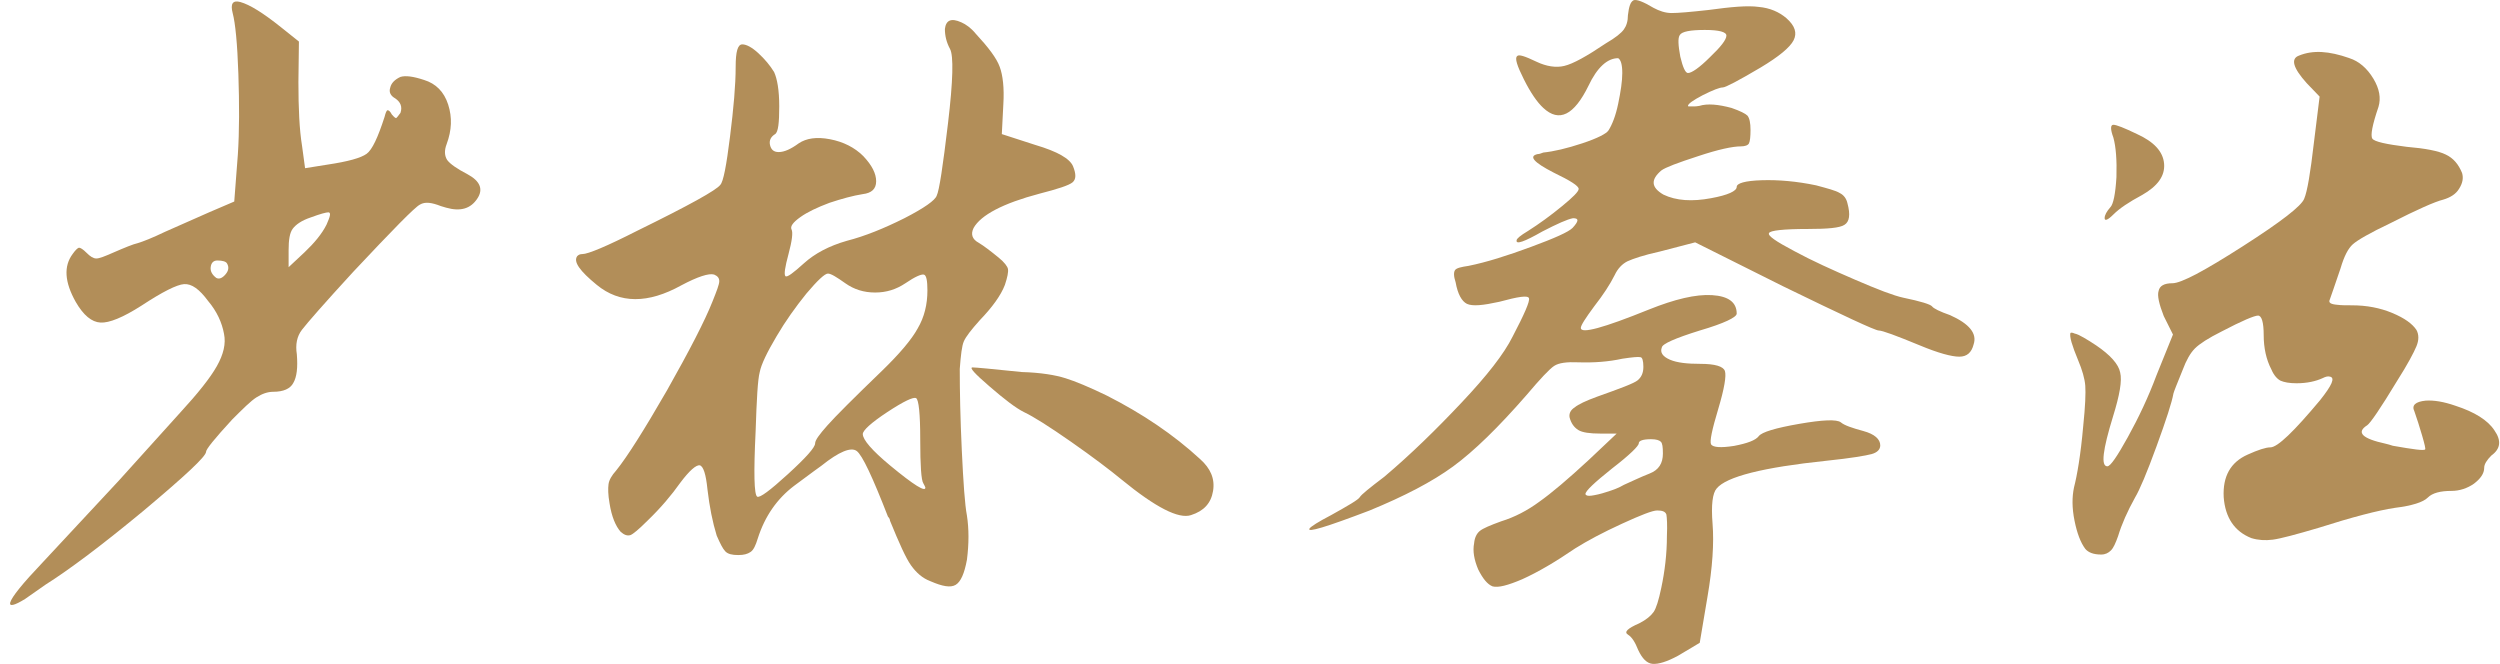 <svg width="241" height="64" viewBox="0 0 241 64" fill="none" xmlns="http://www.w3.org/2000/svg">
<path d="M23.179 0.199C24.068 0.445 25.353 1.238 27.084 2.622L28.816 4.006L28.767 7.911C28.767 10.482 28.865 12.509 29.114 14.04L29.409 16.214L31.583 15.867C33.561 15.572 34.797 15.224 35.341 14.828C35.886 14.431 36.43 13.247 37.072 11.27C37.171 10.873 37.269 10.627 37.368 10.627C37.466 10.627 37.614 10.725 37.764 11.024C38.01 11.319 38.161 11.42 38.21 11.371C38.26 11.322 38.407 11.174 38.607 10.876C38.804 10.282 38.607 9.837 38.112 9.492C37.666 9.246 37.469 8.899 37.617 8.453C37.715 8.007 38.063 7.662 38.607 7.413C39.102 7.266 39.843 7.364 40.88 7.708C42.017 8.056 42.808 8.846 43.204 10.082C43.601 11.319 43.552 12.555 43.057 13.89C42.811 14.532 42.86 15.027 43.106 15.421C43.401 15.818 44.044 16.261 45.083 16.805C46.27 17.448 46.615 18.238 46.021 19.13C45.379 20.12 44.391 20.415 43.005 20.018C42.857 19.969 42.709 19.92 42.509 19.871C41.621 19.523 40.978 19.425 40.483 19.723C39.988 19.969 37.863 22.146 34.056 26.2C31.239 29.265 29.606 31.144 29.111 31.787C28.616 32.43 28.468 33.22 28.616 34.161C28.714 35.447 28.616 36.335 28.268 36.929C27.973 37.473 27.33 37.768 26.34 37.768C25.796 37.768 25.252 37.965 24.71 38.313C24.166 38.66 23.425 39.401 22.386 40.438C20.703 42.267 19.864 43.304 19.864 43.553C19.864 43.999 17.837 45.877 13.833 49.239C9.83 52.551 6.665 54.925 4.393 56.358L2.415 57.742C1.376 58.384 0.884 58.483 0.982 58.089C1.13 57.545 2.169 56.259 4.097 54.233L11.463 46.323L17.395 39.749C19.077 37.919 20.261 36.437 20.903 35.299C21.546 34.161 21.792 33.125 21.595 32.184C21.398 31.095 20.903 30.01 20.064 29.019C19.224 27.882 18.483 27.337 17.739 27.39C17.047 27.439 15.663 28.131 13.637 29.465C11.856 30.603 10.521 31.148 9.682 31.095C8.842 31.046 8.052 30.403 7.308 29.118C6.219 27.19 6.121 25.658 7.013 24.471C7.259 24.124 7.459 23.927 7.606 23.878C7.754 23.878 8.003 24.025 8.347 24.373C8.692 24.72 8.99 24.917 9.285 24.917C9.58 24.917 10.076 24.72 10.866 24.373C12.004 23.878 12.843 23.533 13.289 23.435C13.784 23.287 14.673 22.94 15.909 22.346L20.159 20.467L22.582 19.428L22.93 14.88C23.077 12.656 23.077 10.036 22.979 7.118C22.881 4.203 22.684 2.225 22.435 1.284C22.189 0.347 22.435 -0.001 23.176 0.196M20.953 25.111C20.605 25.111 20.359 25.308 20.31 25.754C20.261 26.15 20.457 26.495 20.854 26.793C21.149 26.941 21.448 26.793 21.743 26.445C22.038 26.098 22.09 25.754 21.89 25.406C21.792 25.209 21.445 25.111 20.953 25.111ZM31.682 20.467C31.436 20.467 30.891 20.615 29.95 20.962C29.062 21.258 28.517 21.654 28.219 22.051C27.924 22.448 27.822 23.14 27.822 24.127V25.757L29.354 24.324C30.292 23.435 31.036 22.543 31.479 21.654C31.826 20.864 31.925 20.517 31.676 20.467H31.682Z" fill="#B28E59"/>
<path d="M92.666 2.149C93.112 2.346 93.604 2.693 94.05 3.237C95.286 4.572 96.076 5.612 96.375 6.451C96.67 7.241 96.82 8.478 96.722 10.061L96.575 12.927L99.788 13.967C101.962 14.61 103.149 15.301 103.447 16.043C103.743 16.784 103.743 17.279 103.398 17.574C103.051 17.869 101.965 18.217 100.234 18.663C96.676 19.601 94.548 20.738 93.856 21.974C93.561 22.568 93.708 23.063 94.351 23.407C94.846 23.703 95.489 24.198 96.279 24.841C96.824 25.287 97.119 25.68 97.168 25.929C97.217 26.224 97.119 26.72 96.873 27.461C96.476 28.5 95.637 29.635 94.45 30.871C93.61 31.809 93.115 32.452 92.918 32.898C92.721 33.343 92.623 34.232 92.521 35.567C92.521 37.692 92.571 40.312 92.718 43.427C92.866 46.542 93.013 48.667 93.213 49.706C93.41 50.992 93.41 52.425 93.213 53.956C92.967 55.291 92.62 56.081 92.125 56.38C91.63 56.675 90.839 56.527 89.701 56.032C88.911 55.737 88.318 55.193 87.823 54.501C87.328 53.809 86.685 52.376 85.796 50.198C85.796 50.1 85.747 49.952 85.599 49.802C84.117 45.995 83.127 43.87 82.582 43.473C82.038 43.076 80.9 43.522 79.172 44.906C79.074 44.955 78.234 45.598 76.552 46.834C74.922 48.07 73.735 49.749 73.043 51.927C72.847 52.569 72.647 53.015 72.351 53.212C72.056 53.409 71.709 53.507 71.164 53.507C70.571 53.507 70.174 53.409 69.928 53.16C69.682 52.911 69.433 52.419 69.089 51.628C68.692 50.343 68.397 48.861 68.2 47.179C68.052 45.696 67.803 44.955 67.459 44.854C67.111 44.805 66.469 45.349 65.58 46.536C64.74 47.723 63.701 48.959 62.416 50.195C61.576 51.035 61.032 51.481 60.786 51.579C60.49 51.678 60.192 51.579 59.848 51.284C59.353 50.74 58.959 49.802 58.759 48.516C58.611 47.677 58.611 47.083 58.661 46.687C58.71 46.29 58.956 45.847 59.402 45.352C60.441 44.067 62.071 41.496 64.294 37.639C66.469 33.783 67.954 30.917 68.695 29.038C69.092 28.048 69.338 27.408 69.338 27.11C69.338 26.812 69.19 26.615 68.843 26.467C68.347 26.32 67.262 26.664 65.678 27.507C62.465 29.287 59.746 29.287 57.523 27.457C55.893 26.123 55.25 25.234 55.644 24.69C55.792 24.542 55.939 24.493 56.139 24.493C56.683 24.493 58.464 23.752 61.478 22.221C66.422 19.797 69.092 18.315 69.436 17.82C69.731 17.525 70.03 15.941 70.374 13.173C70.722 10.406 70.918 8.179 70.918 6.451C70.918 4.969 71.115 4.277 71.561 4.277C71.958 4.277 72.499 4.572 73.093 5.116C73.735 5.71 74.23 6.303 74.624 6.946C74.919 7.589 75.119 8.677 75.119 10.258C75.119 11.839 75.021 12.73 74.722 12.927C74.326 13.173 74.129 13.521 74.227 13.967C74.326 14.413 74.575 14.659 75.067 14.659C75.611 14.659 76.254 14.364 76.995 13.819C77.736 13.324 78.726 13.176 80.012 13.422C81.297 13.668 82.386 14.213 83.225 15.052C84.065 15.941 84.461 16.734 84.461 17.476C84.461 18.217 84.016 18.613 83.176 18.712C82.238 18.859 81.149 19.158 79.962 19.551C78.775 19.997 77.838 20.44 77.146 20.935C76.454 21.43 76.155 21.824 76.306 22.122C76.454 22.417 76.355 23.211 76.011 24.496C75.663 25.782 75.565 26.474 75.716 26.621C75.863 26.769 76.457 26.326 77.496 25.385C78.535 24.444 79.919 23.703 81.648 23.211C83.379 22.765 85.206 22.024 87.183 21.037C89.111 20.046 90.15 19.305 90.298 18.862C90.544 18.367 90.892 16.046 91.387 11.891C91.882 7.74 91.931 5.366 91.584 4.723C91.236 4.08 91.088 3.437 91.088 2.795C91.187 1.955 91.682 1.706 92.669 2.152L92.666 2.149ZM79.812 26.372C79.516 26.372 78.822 27.015 77.736 28.3C76.697 29.586 75.71 30.969 74.87 32.402C73.932 33.983 73.388 35.121 73.24 35.862C73.043 36.603 72.945 38.482 72.843 41.548C72.647 45.601 72.696 47.677 72.991 47.877C73.237 48.024 74.227 47.283 75.959 45.703C77.69 44.122 78.579 43.132 78.579 42.735C78.579 42.44 78.975 41.895 79.766 41.004C80.556 40.115 82.287 38.384 85.006 35.764C86.688 34.134 87.872 32.747 88.465 31.661C89.108 30.573 89.403 29.337 89.403 28.002C89.403 27.064 89.305 26.52 89.056 26.47C88.807 26.421 88.216 26.667 87.275 27.31C86.386 27.903 85.445 28.199 84.36 28.199C83.274 28.199 82.333 27.903 81.494 27.31C80.654 26.716 80.11 26.372 79.812 26.372ZM85.547 39.718C83.966 40.758 83.173 41.499 83.173 41.843C83.173 42.388 84.062 43.424 85.793 44.86C88.118 46.788 89.252 47.48 89.203 46.985C89.154 46.886 89.105 46.739 89.007 46.588C88.81 46.293 88.711 44.906 88.711 42.388C88.711 39.869 88.564 38.531 88.315 38.384C88.069 38.236 87.128 38.679 85.547 39.718ZM102.7 36.456C103.638 36.751 104.973 37.295 106.704 38.138C110.114 39.869 113.131 41.895 115.702 44.266C116.692 45.155 117.135 46.145 116.938 47.332C116.741 48.519 116.05 49.261 114.813 49.657C113.626 50.054 111.403 48.916 108.14 46.247C107.002 45.309 105.373 44.073 103.248 42.587C101.123 41.105 99.637 40.164 98.699 39.721C97.909 39.325 96.82 38.485 95.388 37.249C93.954 36.013 93.41 35.419 93.758 35.419C94.053 35.419 95.637 35.567 98.503 35.865C100.332 35.914 101.765 36.16 102.703 36.459L102.7 36.456Z" fill="#B28E59"/>
<path d="M157.483 0.021C157.778 -0.077 158.421 0.169 159.411 0.762C159.955 1.057 160.549 1.257 161.142 1.257C161.785 1.257 162.923 1.159 164.7 0.962C166.874 0.667 168.458 0.516 169.543 0.667C170.632 0.765 171.521 1.162 172.213 1.755C173.052 2.497 173.252 3.189 172.905 3.88C172.557 4.572 171.472 5.461 169.74 6.5C167.566 7.786 166.33 8.429 166.081 8.429C165.786 8.429 165.143 8.675 164.153 9.17C163.215 9.665 162.72 10.009 162.72 10.209C162.72 10.258 162.769 10.258 162.867 10.258H163.264C163.412 10.258 163.559 10.258 163.808 10.209C164.599 9.963 165.638 10.062 166.923 10.406C167.763 10.701 168.258 10.95 168.455 11.147C168.652 11.393 168.75 11.839 168.75 12.531C168.75 13.174 168.701 13.62 168.602 13.816C168.504 14.013 168.206 14.111 167.812 14.111C167.022 14.111 165.638 14.407 163.71 15.05C161.733 15.692 160.545 16.138 160.152 16.433C159.112 17.322 159.162 18.063 160.349 18.758C161.585 19.352 163.116 19.45 164.946 19.106C166.576 18.81 167.418 18.414 167.418 18.017C167.418 17.669 168.209 17.424 169.842 17.374C171.422 17.325 173.203 17.473 175.082 17.869C176.17 18.165 176.961 18.364 177.354 18.61C177.751 18.807 177.997 19.155 178.095 19.601C178.391 20.689 178.292 21.381 177.8 21.676C177.354 21.972 176.17 22.073 174.291 22.073C171.917 22.073 170.632 22.221 170.534 22.47C170.386 22.716 171.176 23.26 172.957 24.201C174.688 25.139 176.666 26.031 178.84 26.969C181.014 27.907 182.548 28.5 183.486 28.7C185.168 29.048 186.106 29.343 186.254 29.54C186.402 29.736 186.995 30.035 187.985 30.379C189.864 31.219 190.605 32.16 190.258 33.196C190.061 33.986 189.615 34.383 188.874 34.383C188.133 34.383 186.847 34.036 185.067 33.294C182.794 32.356 181.457 31.861 181.112 31.861C180.768 31.861 177.702 30.428 171.917 27.611L163.415 23.362L160.004 24.25C158.424 24.598 157.433 24.942 156.889 25.188C156.394 25.434 155.951 25.88 155.653 26.523C155.207 27.412 154.564 28.402 153.676 29.54C152.836 30.677 152.39 31.369 152.39 31.615C152.39 32.209 154.564 31.615 158.965 29.835C161.437 28.845 163.464 28.353 165.044 28.451C166.625 28.549 167.418 29.143 167.418 30.232C167.418 30.579 166.231 31.169 163.861 31.861C161.486 32.602 160.25 33.147 160.201 33.491C160.004 33.986 160.299 34.38 160.991 34.678C161.683 34.974 162.674 35.075 163.907 35.075C165.34 35.075 166.13 35.321 166.281 35.767C166.431 36.213 166.231 37.449 165.638 39.426C165.044 41.404 164.798 42.541 164.946 42.837C165.143 43.132 165.884 43.184 167.169 42.984C168.455 42.738 169.245 42.44 169.543 42.046C169.839 41.65 171.173 41.256 173.449 40.859C175.721 40.463 177.059 40.413 177.453 40.712C177.8 41.007 178.541 41.256 179.627 41.551C180.716 41.846 181.257 42.342 181.257 42.935C181.257 43.332 180.962 43.627 180.417 43.775C179.873 43.922 178.44 44.171 176.066 44.417C169.937 45.06 166.425 45.949 165.487 47.087C165.091 47.532 164.943 48.667 165.091 50.497C165.238 52.327 165.091 54.698 164.595 57.567L163.854 61.967L161.779 63.204C160.69 63.797 159.85 64.043 159.306 63.994C158.762 63.945 158.316 63.499 157.922 62.659C157.627 61.918 157.329 61.423 156.932 61.177C156.535 60.931 156.883 60.584 158.021 60.088C158.713 59.741 159.159 59.347 159.405 59C159.651 58.652 159.9 57.862 160.146 56.675C160.493 55.045 160.69 53.363 160.69 51.681C160.739 50.592 160.69 49.9 160.641 49.605C160.542 49.31 160.244 49.209 159.752 49.209C159.306 49.209 158.171 49.654 156.342 50.494C154.512 51.333 153.03 52.124 151.843 52.868C149.964 54.153 148.285 55.141 146.75 55.835C145.366 56.429 144.425 56.675 143.884 56.527C143.389 56.331 142.946 55.786 142.5 54.898C142.104 53.96 141.956 53.117 142.104 52.376C142.153 51.832 142.35 51.438 142.648 51.189C142.946 50.94 143.638 50.645 144.724 50.251C146.009 49.854 147.245 49.212 148.383 48.372C149.57 47.532 151.151 46.198 153.177 44.319L155.847 41.797H154.266C153.276 41.797 152.535 41.699 152.141 41.45C151.747 41.201 151.449 40.807 151.302 40.214C151.252 39.866 151.4 39.522 151.797 39.276C152.144 38.98 152.885 38.633 153.971 38.236C156.194 37.446 157.529 36.951 157.876 36.656C158.224 36.36 158.421 35.964 158.421 35.37C158.421 34.777 158.322 34.432 158.125 34.432C157.929 34.383 157.384 34.432 156.394 34.58C155.059 34.875 153.626 34.977 152.144 34.927C151.056 34.878 150.265 34.977 149.819 35.275C149.373 35.57 148.485 36.511 147.15 38.092C144.432 41.207 142.107 43.479 140.08 44.965C138.054 46.447 135.384 47.831 132.023 49.215C127.872 50.795 125.944 51.389 126.239 50.946C126.386 50.749 127.078 50.303 128.315 49.66C129.997 48.723 130.935 48.178 131.082 47.929C131.23 47.68 132.02 47.04 133.456 45.952C136.027 43.778 138.5 41.355 140.92 38.784C143.343 36.213 144.973 34.137 145.812 32.455C146.95 30.281 147.494 29.045 147.393 28.746C147.291 28.448 146.354 28.599 144.527 29.094C142.946 29.441 141.956 29.54 141.412 29.291C140.917 29.044 140.523 28.353 140.323 27.215C140.126 26.621 140.126 26.225 140.274 26.028C140.422 25.831 140.867 25.733 141.559 25.631C143.291 25.284 145.317 24.641 147.59 23.801C149.862 22.962 151.2 22.368 151.594 21.972C152.187 21.329 152.236 21.034 151.643 21.034C151.099 21.132 150.111 21.578 148.675 22.319C146.944 23.309 146.104 23.605 146.203 23.159C146.203 23.011 146.55 22.713 147.291 22.27C148.38 21.578 149.466 20.788 150.554 19.896C151.643 19.007 152.184 18.463 152.184 18.214C152.184 17.919 151.394 17.424 149.761 16.633C147.833 15.643 147.338 15.053 148.229 14.853C148.377 14.853 148.525 14.803 148.774 14.705C149.764 14.607 151.046 14.308 152.532 13.816C154.017 13.324 154.856 12.878 155.053 12.58C155.401 12.036 155.745 11.196 155.991 10.009C156.237 8.822 156.388 7.835 156.388 7.042C156.388 6.202 156.24 5.756 155.991 5.609C154.952 5.609 153.965 6.497 153.125 8.278C151.741 11.095 150.308 11.836 148.774 10.403C148.18 9.859 147.538 8.921 146.895 7.635C146.252 6.35 146.006 5.609 146.252 5.412C146.4 5.215 146.993 5.412 148.131 5.956C149.069 6.402 150.01 6.55 150.8 6.353C151.64 6.156 152.974 5.415 154.804 4.179C155.742 3.634 156.286 3.189 156.535 2.844C156.785 2.5 156.932 2.054 156.932 1.46C157.031 0.621 157.178 0.175 157.476 0.027L157.483 0.021ZM160.103 42.584C159.955 42.437 159.657 42.339 159.165 42.339C158.374 42.339 157.978 42.486 157.978 42.735C157.978 42.984 157.138 43.824 155.407 45.158C153.676 46.542 152.836 47.333 152.836 47.631C152.885 47.779 153.082 47.828 153.43 47.779C153.777 47.729 154.269 47.631 154.863 47.431C155.505 47.234 156.05 47.034 156.545 46.739C157.335 46.392 158.125 45.998 159.017 45.651C159.909 45.303 160.303 44.66 160.303 43.722C160.303 43.08 160.253 42.732 160.106 42.584H160.103ZM164.353 2.887C162.969 2.887 162.129 3.035 161.929 3.382C161.733 3.677 161.782 4.372 161.979 5.458C162.225 6.497 162.474 7.039 162.72 7.039C163.067 7.039 163.808 6.544 164.845 5.507C165.884 4.517 166.425 3.825 166.425 3.431C166.425 3.084 165.733 2.887 164.349 2.887H164.353Z" fill="#B28E59"/>
<path d="M226.468 5.602C227.405 5.897 228.199 6.592 228.792 7.58C229.386 8.57 229.534 9.458 229.287 10.298C228.694 12.029 228.497 13.066 228.694 13.364C228.891 13.659 230.029 13.908 232.006 14.154C233.786 14.302 235.072 14.551 235.764 14.895C236.505 15.243 237 15.833 237.344 16.676C237.492 17.171 237.394 17.666 237.049 18.207C236.754 18.702 236.21 19.047 235.518 19.247C234.727 19.444 233.045 20.185 230.425 21.519C228.448 22.457 227.261 23.149 226.815 23.546C226.369 23.942 225.976 24.684 225.628 25.871C225.084 27.451 224.739 28.491 224.589 28.887C224.441 29.183 224.687 29.333 225.33 29.383C225.677 29.432 226.169 29.432 226.714 29.432C228.147 29.432 229.432 29.678 230.619 30.173C231.806 30.668 232.547 31.212 232.944 31.803C233.19 32.249 233.19 32.793 232.944 33.383C232.698 33.974 232.104 35.115 231.065 36.745C229.484 39.364 228.494 40.798 228.199 40.994C227.11 41.686 227.704 42.28 229.979 42.775C230.176 42.824 230.376 42.873 230.671 42.972C232.649 43.319 233.688 43.467 233.786 43.319C233.836 43.27 233.737 42.824 233.491 41.985C233.245 41.145 232.996 40.355 232.75 39.66C232.455 39.066 232.849 38.722 233.839 38.62C234.629 38.571 235.57 38.719 236.705 39.115C238.535 39.709 239.82 40.499 240.463 41.489C241.155 42.48 241.056 43.27 240.167 43.913C239.722 44.359 239.476 44.752 239.476 45.1C239.476 45.644 239.128 46.139 238.485 46.631C237.843 47.077 237.101 47.323 236.311 47.323C235.272 47.323 234.481 47.52 234.039 47.966C233.596 48.412 232.507 48.756 230.874 48.956C229.244 49.202 226.772 49.845 223.509 50.884C221.335 51.527 219.85 51.923 219.109 52.022C218.368 52.12 217.676 52.071 217.033 51.874C215.403 51.232 214.511 49.897 214.364 47.92C214.265 45.942 215.006 44.559 216.689 43.817C217.679 43.371 218.42 43.126 218.863 43.126C219.555 43.126 221.135 41.594 223.657 38.577C224.795 37.144 225.139 36.403 224.595 36.305C224.398 36.255 224.198 36.305 223.903 36.452C223.26 36.748 222.421 36.947 221.381 36.947C220.689 36.947 220.194 36.849 219.85 36.701C219.555 36.554 219.207 36.206 218.961 35.613C218.466 34.675 218.22 33.537 218.22 32.301C218.22 31.065 218.023 30.422 217.676 30.422C217.328 30.422 216.144 30.917 214.167 31.953C212.881 32.596 212.042 33.14 211.596 33.583C211.15 34.029 210.757 34.721 210.409 35.659C209.865 36.994 209.569 37.735 209.52 37.931C209.373 38.771 208.828 40.453 207.89 43.024C206.953 45.595 206.261 47.225 205.815 47.969C205.074 49.303 204.529 50.54 204.185 51.678C203.939 52.369 203.739 52.815 203.493 53.061C203.247 53.307 202.949 53.458 202.555 53.458C201.814 53.458 201.319 53.261 201.024 52.914C200.578 52.32 200.233 51.431 199.984 50.195C199.735 48.959 199.738 47.923 199.935 46.982C200.23 45.844 200.578 43.867 200.824 41.05C201.021 39.171 201.07 37.885 201.021 37.194C200.971 36.502 200.725 35.662 200.329 34.721C199.735 33.288 199.489 32.449 199.587 32.101C199.637 32.052 199.784 32.052 199.984 32.15C200.23 32.199 200.528 32.347 200.873 32.547C201.22 32.744 201.614 32.993 202.06 33.288C203.444 34.226 204.234 35.118 204.385 35.908C204.582 36.698 204.336 38.082 203.693 40.158C202.703 43.371 202.506 44.952 203.149 44.952C203.444 44.952 204.086 44.014 205.126 42.135C206.165 40.256 207.103 38.279 207.894 36.154L209.474 32.249L208.585 30.468C208.14 29.33 207.943 28.491 208.09 28.045C208.189 27.55 208.635 27.304 209.425 27.304C210.264 27.304 212.491 26.117 216.196 23.746C219.905 21.372 221.882 19.84 222.128 19.148C222.424 18.456 222.722 16.676 223.066 13.711L223.611 9.311L222.375 8.025C221.04 6.543 220.794 5.651 221.633 5.356C222.968 4.812 224.499 4.91 226.477 5.602H226.468ZM203.727 12.029C204.022 12.029 204.766 12.325 205.999 12.918C207.629 13.659 208.521 14.6 208.619 15.784C208.718 16.971 207.977 17.958 206.494 18.801C205.209 19.493 204.32 20.086 203.727 20.68C203.182 21.224 202.887 21.323 202.887 21.027C202.887 20.732 203.084 20.385 203.431 19.988C203.727 19.693 203.927 18.702 204.025 17.073C204.074 15.443 203.976 14.157 203.73 13.265C203.435 12.475 203.435 12.029 203.73 12.029H203.727Z" fill="#B28E59"/>
</svg>
